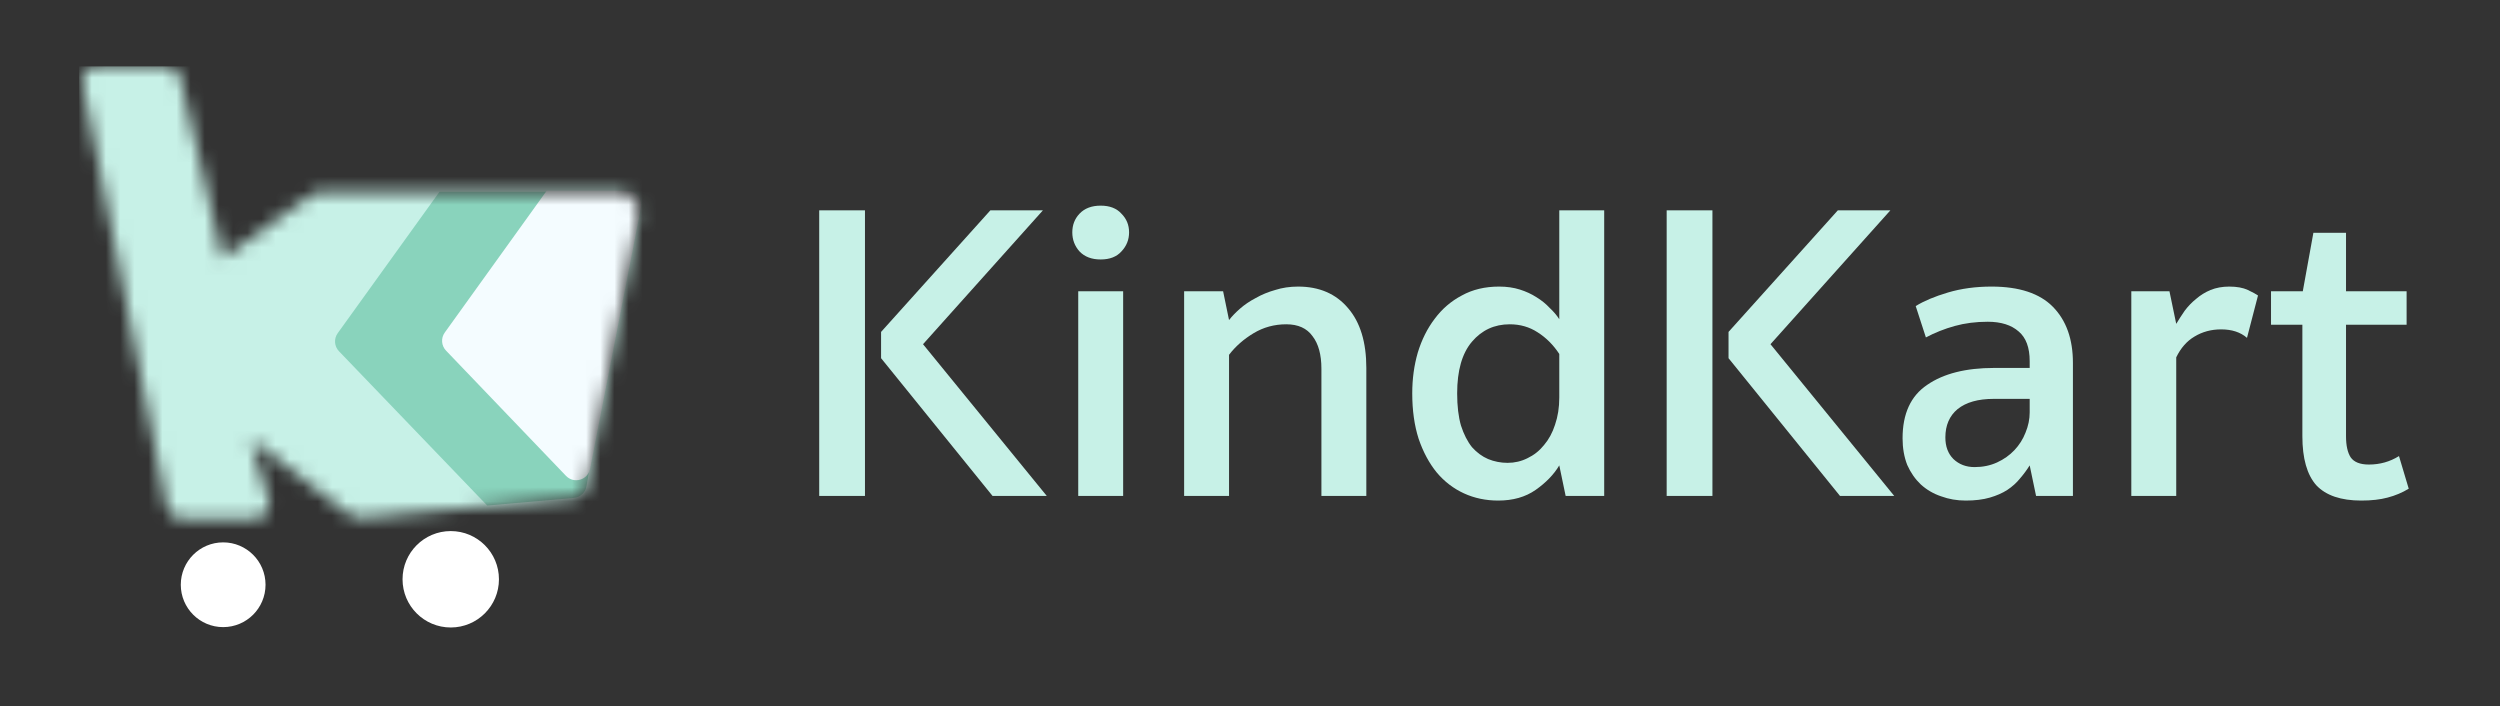 <svg width="177" height="50" viewBox="0 0 177 50" fill="none" xmlns="http://www.w3.org/2000/svg">
<rect x="0" y="0" width="177" height="50" fill="#333333" stroke="none"/>
<ellipse cx="31.913" cy="41.013" rx="3.413" ry="3.413" fill="white"/>
<circle cx="15.8" cy="41.4" r="3" fill="white"/>
<mask id="mask0_90_261" style="mask-type:alpha" maskUnits="userSpaceOnUse" x="5" y="4" width="41" height="33">
<path d="M11.786 4.7H6.818C6.187 4.7 5.715 5.277 5.838 5.895L11.81 35.899C11.903 36.367 12.314 36.703 12.791 36.703H18.062C18.731 36.703 19.211 36.06 19.02 35.419L17.734 31.091L24.78 36.467C24.979 36.619 25.229 36.691 25.479 36.667L40.63 35.258C41.081 35.216 41.448 34.876 41.524 34.429L45.2 15.1C45.306 14.489 44.533 13.573 43.912 13.573H22.698C22.491 13.573 22.288 13.638 22.119 13.758L15.762 18.275L12.758 5.472C12.652 5.02 12.25 4.7 11.786 4.7Z" fill="white"/>
</mask>
<g mask="url(#mask0_90_261)">
<rect x="5.6" y="4.7" width="41" height="33.7" fill="#C7F1E7"/>
<path d="M42.912 26.238L44.808 14.736C44.909 14.127 44.439 13.573 43.822 13.573H31.119L23.909 23.59C23.627 23.982 23.665 24.519 23.999 24.867L34.494 35.793L40.626 35.254C41.079 35.215 41.448 34.874 41.524 34.425L42.912 26.238Z" fill="#89D3BC"/>
<path d="M44.398 13.5H38.709L31.489 23.544C31.206 23.937 31.244 24.475 31.579 24.824L40.073 33.691C40.635 34.277 41.623 33.986 41.778 33.188L45.381 14.695C45.502 14.076 45.028 13.5 44.398 13.5Z" fill="#F4FCFF"/>
</g>
<path d="M65.35 24.37L74.11 35.11H70.27L62.38 25.36V23.5L70.12 14.89H73.84L65.35 24.37ZM61.24 35.11H58V14.89H61.24V35.11Z" fill="#C7F1E7"/>
<path d="M79.519 35.11H76.339V20.62H79.519V35.11ZM77.929 18.37C77.289 18.37 76.789 18.18 76.429 17.8C76.089 17.42 75.919 16.97 75.919 16.45C75.919 15.93 76.089 15.49 76.429 15.13C76.789 14.75 77.289 14.56 77.929 14.56C78.569 14.56 79.059 14.75 79.399 15.13C79.759 15.49 79.939 15.93 79.939 16.45C79.939 16.97 79.759 17.42 79.399 17.8C79.059 18.18 78.569 18.37 77.929 18.37Z" fill="#C7F1E7"/>
<path d="M87.016 35.11H83.836V20.62H86.596L87.016 22.66C87.216 22.4 87.476 22.13 87.796 21.85C88.116 21.57 88.486 21.32 88.906 21.1C89.326 20.86 89.786 20.67 90.286 20.53C90.786 20.37 91.326 20.29 91.906 20.29C93.406 20.29 94.586 20.8 95.446 21.82C96.306 22.82 96.736 24.23 96.736 26.05V35.11H93.556V26.11C93.556 25.11 93.346 24.34 92.926 23.8C92.526 23.24 91.906 22.96 91.066 22.96C90.226 22.96 89.456 23.17 88.756 23.59C88.056 24.01 87.476 24.52 87.016 25.12V35.11Z" fill="#C7F1E7"/>
<path d="M110.397 25.06C109.977 24.42 109.467 23.91 108.867 23.53C108.287 23.15 107.627 22.96 106.887 22.96C105.807 22.96 104.917 23.37 104.217 24.19C103.517 25.01 103.167 26.23 103.167 27.85C103.167 28.75 103.257 29.51 103.437 30.13C103.637 30.75 103.897 31.26 104.217 31.66C104.557 32.04 104.937 32.32 105.357 32.5C105.797 32.68 106.257 32.77 106.737 32.77C107.237 32.77 107.707 32.66 108.147 32.44C108.607 32.22 108.997 31.91 109.317 31.51C109.657 31.11 109.917 30.63 110.097 30.07C110.297 29.49 110.397 28.85 110.397 28.15V25.06ZM113.577 35.11H110.847L110.397 32.95C110.017 33.59 109.457 34.17 108.717 34.69C107.997 35.19 107.117 35.44 106.077 35.44C105.197 35.44 104.387 35.27 103.647 34.93C102.907 34.59 102.267 34.1 101.727 33.46C101.187 32.8 100.757 32 100.437 31.06C100.137 30.12 99.987 29.05 99.987 27.85C99.987 26.83 100.117 25.87 100.377 24.97C100.657 24.05 101.057 23.25 101.577 22.57C102.097 21.87 102.737 21.32 103.497 20.92C104.257 20.5 105.137 20.29 106.137 20.29C106.677 20.29 107.167 20.36 107.607 20.5C108.047 20.64 108.437 20.82 108.777 21.04C109.137 21.26 109.447 21.51 109.707 21.79C109.987 22.05 110.217 22.32 110.397 22.6V14.89H113.577V35.11Z" fill="#C7F1E7"/>
<path d="M125.35 24.37L134.11 35.11H130.27L122.38 25.36V23.5L130.12 14.89H133.84L125.35 24.37ZM121.24 35.11H118V14.89H121.24V35.11Z" fill="#C7F1E7"/>
<path d="M143.702 28.24H141.153C140.053 28.24 139.203 28.48 138.603 28.96C138.023 29.44 137.732 30.11 137.732 30.97C137.732 31.61 137.922 32.12 138.302 32.5C138.702 32.88 139.202 33.07 139.802 33.07C140.382 33.07 140.913 32.96 141.393 32.74C141.873 32.52 142.282 32.23 142.622 31.87C142.962 31.51 143.223 31.1 143.403 30.64C143.603 30.16 143.702 29.68 143.702 29.2V28.24ZM134.702 31.03C134.702 29.29 135.282 28.03 136.442 27.25C137.602 26.45 139.183 26.05 141.183 26.05H143.702V25.57C143.702 24.61 143.443 23.91 142.923 23.47C142.403 23.01 141.672 22.78 140.732 22.78C139.892 22.78 139.113 22.88 138.393 23.08C137.673 23.28 136.993 23.55 136.353 23.89L135.632 21.67C136.212 21.31 136.972 20.99 137.912 20.71C138.852 20.43 139.883 20.29 141.003 20.29C142.963 20.29 144.413 20.77 145.353 21.73C146.293 22.69 146.763 24.01 146.763 25.69V35.11H144.153L143.702 32.95C143.502 33.27 143.273 33.58 143.013 33.88C142.773 34.18 142.473 34.45 142.113 34.69C141.773 34.91 141.362 35.09 140.882 35.23C140.402 35.37 139.833 35.44 139.173 35.44C138.553 35.44 137.973 35.34 137.433 35.14C136.893 34.96 136.413 34.68 135.993 34.3C135.593 33.92 135.273 33.46 135.033 32.92C134.813 32.36 134.702 31.73 134.702 31.03Z" fill="#C7F1E7"/>
<path d="M154.077 22.93C154.257 22.63 154.457 22.32 154.677 22C154.917 21.68 155.187 21.4 155.487 21.16C155.787 20.9 156.127 20.69 156.507 20.53C156.907 20.37 157.347 20.29 157.827 20.29C158.367 20.29 158.807 20.37 159.147 20.53C159.487 20.69 159.727 20.82 159.867 20.92L159.087 23.92C158.627 23.52 158.017 23.32 157.257 23.32C156.557 23.32 155.927 23.49 155.367 23.83C154.827 24.15 154.397 24.64 154.077 25.3V35.11H150.897V20.62H153.597L154.077 22.93Z" fill="#C7F1E7"/>
<path d="M166.098 30.88C166.098 31.54 166.208 32.04 166.428 32.38C166.668 32.72 167.098 32.89 167.718 32.89C168.498 32.89 169.208 32.69 169.848 32.29L170.538 34.6C170.078 34.88 169.578 35.09 169.038 35.23C168.518 35.37 167.898 35.44 167.178 35.44C165.738 35.44 164.678 35.08 163.998 34.36C163.338 33.62 163.008 32.46 163.008 30.88V22.99H160.788V20.62H163.038L163.788 16.48H166.098V20.62H170.388V22.99H166.098V30.88Z" fill="#C7F1E7"/>
</svg>
